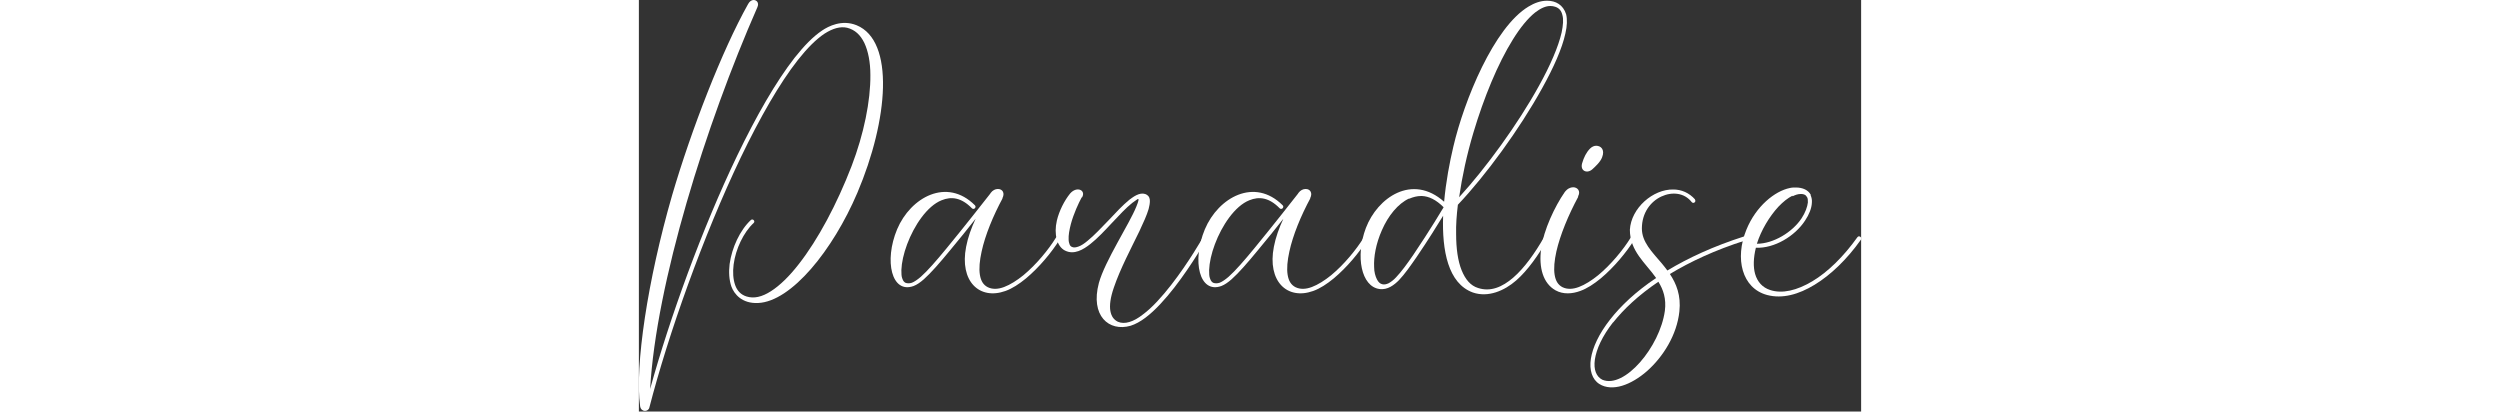 <svg xmlns="http://www.w3.org/2000/svg" id="Capa_2" data-name="Capa 2" viewBox="0 0 48.89 16.46" width="100"><rect x="0" y="0" width="48.89" height="16.46" fill="#333333" stroke="none"/><defs><style>      .cls-1 {        fill: #fff;      }    </style></defs><g id="Layer_18" data-name="Layer 18"><g><path class="cls-1" d="m4.74.29C2.67,5,.69,11.34.45,15.56c.78-2.83,2.08-6.42,3.48-9.33.76-1.58,1.55-2.96,2.3-3.92.38-.48.74-.85,1.1-1.09.25-.17.79-.45,1.38-.21,1.53.63,1.27,3.78.03,6.7-.98,2.3-2.64,4.35-3.97,4.41-.65.03-.96-.36-1.07-.66-.09-.26-.11-.58-.07-.9.09-.65.41-1.35.85-1.76.08-.07.19.05.11.12-.4.37-.72,1.04-.8,1.66-.04.31-.02.59.06.82.08.23.23.39.46.46.29.09.61.02.97-.21.36-.23.74-.6,1.12-1.09.76-.97,1.52-2.39,2.11-3.92.49-1.28.76-2.61.75-3.64,0-.52-.09-.96-.24-1.28-.16-.33-.38-.53-.69-.61-.27-.06-.57.02-.91.24-.33.22-.69.58-1.06,1.05-.74.94-1.52,2.31-2.28,3.89-1.51,3.15-2.91,7.1-3.66,10.01,0,0,0,0,0,0-.04.18-.33.2-.37-.05-.22-1.59.3-5.05,1.28-8.44C2.1,5.18,3.33,2.01,4.37.16c.06-.11.14-.16.22-.16.12,0,.23.11.15.29Z"></path><path class="cls-1" d="m14.56,7.91c-.39.72-.71,1.5-.85,2.15-.08.36-.11.68-.07.93.04.25.14.41.32.5.19.09.41.08.65-.01.24-.09.51-.26.77-.47.52-.43,1.01-1.03,1.3-1.5.06-.1.2,0,.14.09-.3.48-.8,1.09-1.34,1.54-.27.22-.54.4-.82.5-1.04.37-1.84-.39-1.57-1.77.07-.37.21-.76.38-1.12-.3.38-.66.83-1.02,1.26-.42.51-.76.9-1.05,1.16-.15.13-.28.22-.41.27-.88.32-1.19-1-.66-2.27.54-1.28,1.99-2.08,3.11-.96.08.08-.04.2-.12.12-.42-.43-.82-.48-1.21-.32-.58.23-1.1,1.01-1.38,1.76-.14.37-.22.74-.23,1.03,0,.14,0,.26.04.35.03.09.07.13.12.16.08.03.16.03.26,0,.1-.04.22-.12.36-.24.27-.24.61-.63,1.03-1.14.74-.9,1.49-1.86,1.75-2.19,0,0,0-.01.01-.02.08-.11.19-.16.28-.16,0,0,.01,0,.02,0,.17,0,.29.16.16.39Z"></path><path class="cls-1" d="m17.71,7.9c-.12.22-.32.65-.43,1.06-.06.23-.1.45-.09.62,0,.08.02.15.04.2.02.05.05.08.1.1.07.03.15.02.26-.02.11-.04.23-.12.36-.23.26-.21.55-.52.84-.82.29-.31.57-.61.83-.82.13-.1.25-.18.37-.22s.24-.04.34.03c.08.05.11.14.11.24,0,.1-.02.2-.05.32-.07.24-.21.55-.37.89-.33.68-.77,1.51-1.02,2.25-.14.4-.18.72-.14.94s.14.35.3.43c.14.06.29.06.46.01.17-.05.35-.15.54-.3.38-.28.77-.72,1.13-1.18.71-.91,1.27-1.9,1.27-1.9.05-.1.2-.02.14.08,0,0-.56.99-1.28,1.92-.36.46-.76.91-1.16,1.21-.2.15-.4.26-.59.32-.87.25-1.62-.4-1.27-1.71.24-.88,1.22-2.36,1.5-3.06.09-.22.12-.34.04-.29-.06.04-.13.09-.21.15-.24.19-.52.49-.81.8-.29.31-.58.62-.86.84-.28.22-.65.45-1.02.26-.31-.16-.45-.64-.32-1.2.09-.38.3-.8.53-1.08.27-.31.64-.13.48.15Z"></path><path class="cls-1" d="m26.87,7.91c-.39.72-.71,1.5-.85,2.15-.08.36-.11.68-.07.93s.14.41.32.5c.19.09.41.08.65-.01.24-.09.51-.26.77-.47.52-.43,1.01-1.03,1.3-1.5.06-.1.2,0,.14.09-.3.48-.8,1.09-1.34,1.54-.27.22-.54.4-.82.5-1.04.37-1.84-.39-1.57-1.77.07-.37.21-.76.38-1.12-.3.38-.66.83-1.02,1.26-.42.51-.76.9-1.05,1.16-.15.13-.28.22-.41.27-.88.32-1.19-1-.66-2.27.54-1.28,1.99-2.08,3.11-.96.08.08-.04.2-.12.12-.42-.43-.82-.48-1.21-.32-.58.23-1.1,1.01-1.38,1.76-.14.37-.22.74-.23,1.03,0,.14,0,.26.04.35.03.09.07.13.12.16.08.03.16.03.26,0,.1-.04.22-.12.36-.24.27-.24.61-.63,1.03-1.14.74-.9,1.49-1.86,1.75-2.19,0,0,0-.01.01-.02.08-.11.19-.16.28-.16,0,0,.01,0,.02,0,.17,0,.29.16.16.39Z"></path><path class="cls-1" d="m37.09.57c.05.21.04.47-.03.77-.13.6-.47,1.36-.93,2.19-.9,1.63-2.25,3.48-3.37,4.66-.05.41-.08.81-.07,1.17,0,.58.07,1.08.22,1.45.15.37.36.62.66.71.49.16.96-.03,1.41-.42.45-.39.87-.99,1.22-1.6.05-.1.2-.01.14.08-.35.61-.78,1.23-1.25,1.64s-1.12.69-1.73.48c-.99-.36-1.24-1.67-1.19-3.07-.22.36-.61.99-1.06,1.65-.25.36-.48.69-.71.93-.18.18-.45.4-.78.35-.72-.1-.97-1.3-.54-2.44.46-1.21,1.85-2.19,3.13-1.05.07-.79.22-1.58.37-2.21.43-1.84,1.62-4.77,3.01-5.6.23-.14.48-.23.72-.23.01,0,.02,0,.03,0,.33,0,.63.16.75.54Zm-6.28,7.37c-.44.2-.84.69-1.09,1.27-.24.54-.33,1.07-.31,1.47,0,.2.05.37.11.49.06.12.13.18.22.2.08.02.16,0,.25-.04.09-.05.2-.13.3-.24.21-.22.45-.55.69-.9.65-.96,1.18-1.85,1.21-1.9-.3-.3-.59-.44-.87-.45-.01,0-.02,0-.03,0-.16,0-.32.04-.48.11Zm5.04-7.44c-.29.23-.6.61-.89,1.08-.6.96-1.16,2.32-1.58,3.73-.26.87-.45,1.75-.57,2.58,1.07-1.17,2.34-2.91,3.19-4.45.45-.81.78-1.57.91-2.14.06-.29.08-.53.03-.7-.04-.17-.13-.28-.29-.33-.06-.02-.12-.03-.19-.03-.19,0-.39.09-.61.26Z"></path><path class="cls-1" d="m37.58,7.86c-.4.74-.73,1.54-.88,2.2-.08.36-.11.68-.07.93.04.25.14.41.32.5.19.09.41.08.65-.01.24-.09.51-.26.77-.47.52-.43,1.01-1.03,1.3-1.5.06-.1.2,0,.14.09-.3.48-.8,1.09-1.34,1.54-.27.22-.54.4-.82.5-.3.11-.67.15-.99-.03-.49-.28-.67-.9-.57-1.66.1-.75.55-1.7.94-2.26.1-.14.23-.2.34-.2.18,0,.32.16.19.38Zm.95-1.57c-.07.19-.27.37-.39.48-.21.19-.5.07-.41-.24.07-.24.17-.44.32-.59.07-.07.16-.11.24-.11.19,0,.36.15.24.46Z"></path><path class="cls-1" d="m42.24,7.98c.07.09-.06.19-.13.1-.29-.37-.78-.42-1.21-.22-.43.2-.78.65-.78,1.28,0,.54.4.93.8,1.4.07.09.15.18.22.28.83-.5,1.84-.97,3.06-1.36.11-.03.16.12.05.16-1.2.38-2.2.85-3.01,1.34.26.39.45.86.38,1.5-.1.94-.65,1.81-1.29,2.38-.32.28-.67.49-1,.59s-.66.09-.91-.07c-.29-.18-.41-.56-.34-1.01s.32-1,.77-1.57c.42-.54,1.03-1.12,1.84-1.66-.42-.6-1.05-1.07-1.05-1.93.05-.87.93-1.63,1.74-1.61.32,0,.63.13.87.4Zm-3.27,4.91c-.44.56-.67,1.08-.73,1.49-.06.41.06.69.3.81.88.37,2.3-1.31,2.5-2.76.06-.48-.06-.84-.26-1.16-.8.54-1.39,1.1-1.81,1.63Z"></path><path class="cls-1" d="m46.87,7.81c.04.09.06.19.05.3-.01.22-.11.47-.27.71-.41.63-1.23,1.12-1.97,1.09-.1.4-.11.77-.03,1.05.09.31.29.54.6.64.48.16,1.07.02,1.69-.35s1.25-.99,1.8-1.76c.06-.09.2,0,.14.1-.56.79-1.21,1.41-1.85,1.8-.64.39-1.29.57-1.9.41-1.01-.27-1.3-1.46-.83-2.61.38-.94,1.14-1.55,1.74-1.67.08-.02.16-.02.24-.02.27,0,.5.1.6.3Zm-.73.02c-.18.09-.37.24-.56.44-.36.39-.69.94-.86,1.48.66,0,1.42-.46,1.79-1.02.15-.23.23-.46.25-.63,0-.09,0-.16-.03-.21-.03-.05-.06-.09-.12-.11-.03-.01-.06-.02-.1-.02-.01,0-.03,0-.04,0-.1,0-.2.03-.32.09Z"></path></g></g></svg>
